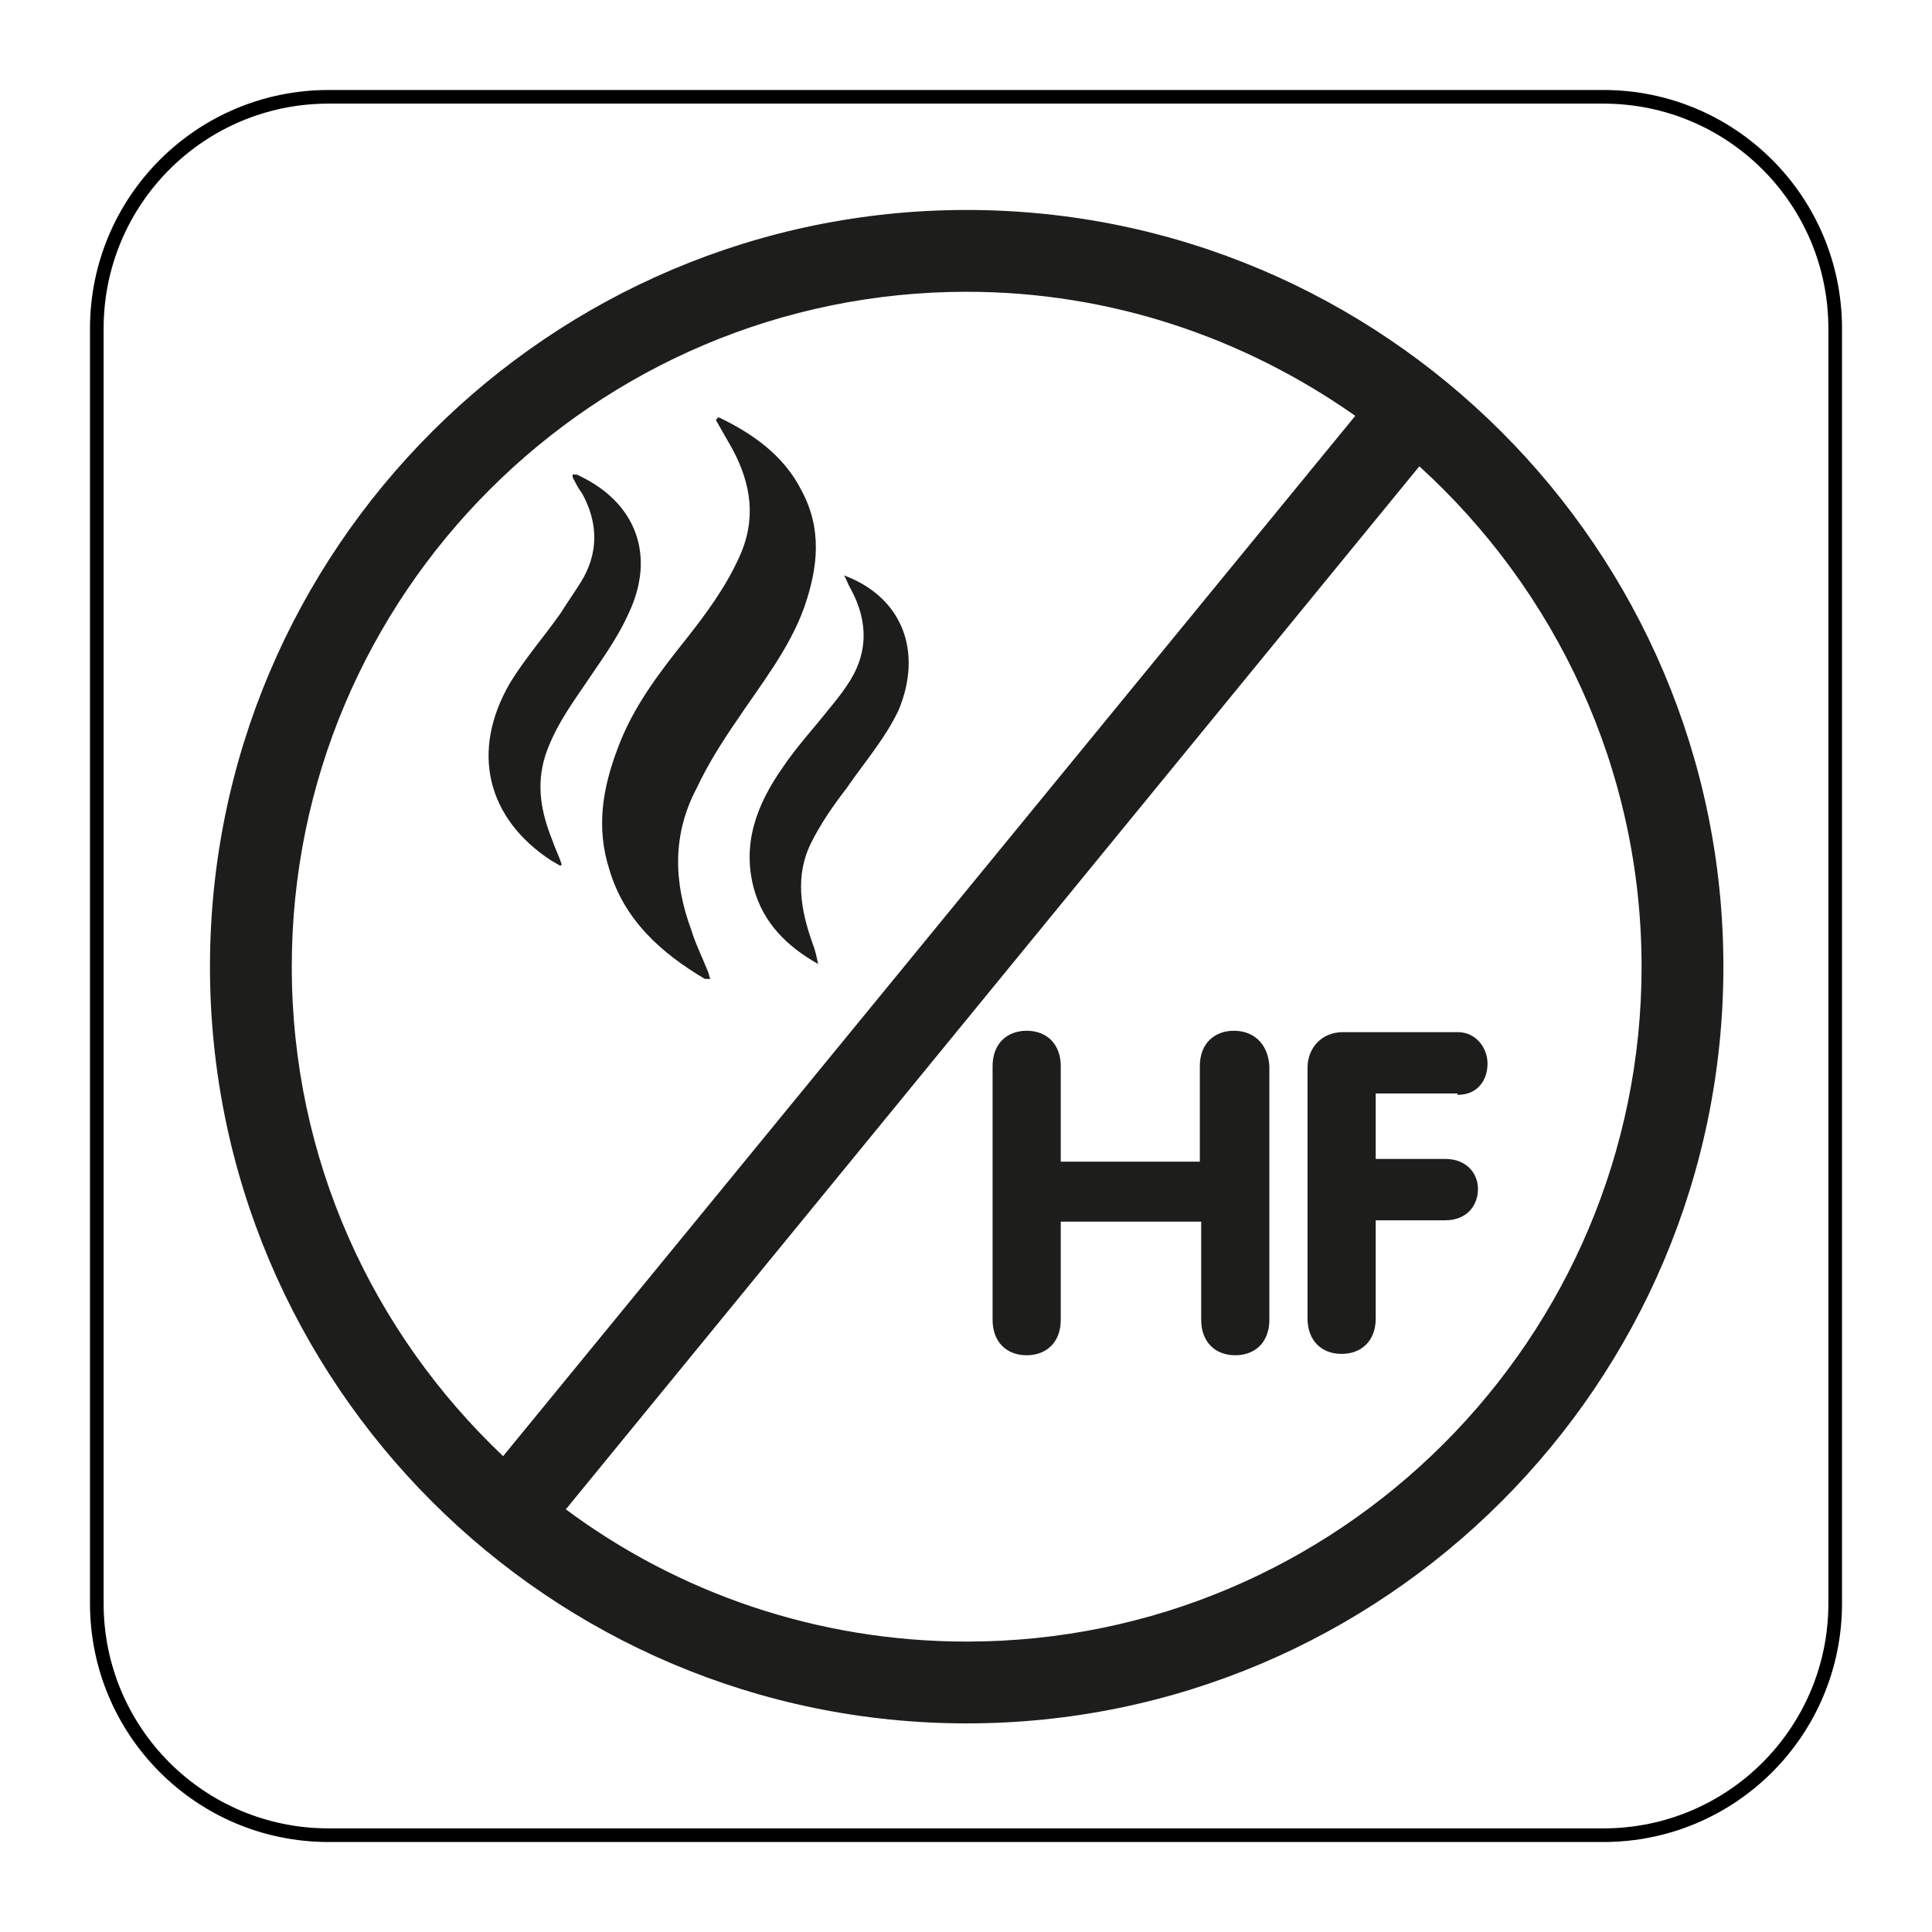 <?xml version="1.0" encoding="utf-8"?>
<svg xmlns="http://www.w3.org/2000/svg" xmlns:xlink="http://www.w3.org/1999/xlink" version="1.1" x="0px" y="0px" viewBox="0 0 141.7 141.7" style="enable-background:new 0 0 141.7 141.7;">
<style type="text/css">
	.st0{fill:none;stroke:#000000;stroke-miterlimit:10;}
	.st1{fill:#1D1D1B;}
</style>
<g id="Layer_2">
	<path class="st0" d="M117.6,134.6H24.1c-9.4,0-17-7.6-17-17V24.1c0-9.4,7.6-17,17-17h93.5c9.4,0,17,7.6,17,17v93.5&#xA;		C134.6,127,127,134.6,117.6,134.6z"/>
</g>
<g id="Pictograma">
	<g>
		<path class="st1" d="M90.5,75.6c-1.4,0-2.5,0.9-2.5,2.6v7H77.8v-7c0-1.6-1-2.6-2.5-2.6c-1.4,0-2.5,0.9-2.5,2.6v18.6&#xA;			c0,1.6,1,2.6,2.5,2.6c1.4,0,2.5-0.9,2.5-2.6v-7.2h10.3v7.2c0,1.6,1,2.6,2.5,2.6c1.4,0,2.5-0.9,2.5-2.6V78.2&#xA;			C93,76.5,91.9,75.6,90.5,75.6z"/>
		<path class="st1" d="M106.9,80.3c1.5,0,2.2-1.1,2.2-2.3c0-1.1-0.8-2.3-2.2-2.3h-8.4c-1.6,0-2.6,1.2-2.6,2.6v18.4&#xA;			c0,1.6,1,2.6,2.5,2.6c1.4,0,2.5-0.9,2.5-2.6v-7.2h5.1c1.6,0,2.4-1.1,2.4-2.3c0-1.1-0.8-2.2-2.4-2.2h-5.1v-4.8H106.9z"/>
		<path class="st1" d="M70.9,15.4c-30.6,0-55.5,24.9-55.5,55.5c0,30.6,24.9,55.5,55.5,55.5c30.6,0,55.5-24.9,55.5-55.5&#xA;			C126.4,40.3,101.5,15.4,70.9,15.4z M21.4,70.9c0-27.3,22.2-49.5,49.5-49.5c10.6,0,20.4,3.4,28.5,9.1l-62.5,76.3&#xA;			C27.3,97.7,21.4,85,21.4,70.9z M70.9,120.4c-11,0-21.2-3.6-29.4-9.7l62.6-76.5c10,9.1,16.3,22.2,16.3,36.7&#xA;			C120.4,98.2,98.2,120.4,70.9,120.4z"/>
		<path class="st1" d="M54,52.9c1.8-2.7,3.9-5.3,5-8.4c1-2.9,1.3-5.7-0.2-8.5c-1.3-2.6-3.6-4.2-6.1-5.4c-0.1,0.1-0.1,0.1-0.2,0.2&#xA;			c0.4,0.7,0.8,1.4,1.2,2.1c1.4,2.6,1.8,5.2,0.5,8c-1,2.2-2.4,4.1-3.9,6c-2,2.5-3.9,5-5,8c-1.1,2.9-1.6,5.8-0.6,8.9&#xA;			c1.1,3.7,3.8,6.1,7,8c0.1,0,0.2,0,0.4,0c-0.1-0.2-0.1-0.4-0.2-0.6c-0.4-1-0.9-2-1.2-3c-1.3-3.5-1.4-7,0.4-10.4&#xA;			C51.9,56.1,52.9,54.5,54,52.9z"/>
		<path class="st1" d="M42.7,50.5c1.2-1.8,2.5-3.5,3.4-5.5c2-4.2,0.6-8.1-3.6-10.1c-0.1-0.1-0.3-0.1-0.5-0.1c0,0.1,0,0.1,0,0.2&#xA;			c0.2,0.4,0.4,0.8,0.7,1.2c1.2,2.2,1.2,4.4-0.1,6.5c-0.5,0.8-1,1.5-1.5,2.3c-1.2,1.7-2.6,3.3-3.7,5.1c-2.9,5-1.7,9.9,3,13&#xA;			c0.2,0.1,0.5,0.3,0.7,0.4c0,0,0.1-0.1,0.1-0.1c-0.2-0.6-0.5-1.2-0.7-1.8c-0.8-2-1.2-4-0.5-6.2C40.6,53.6,41.6,52.1,42.7,50.5z"/>
		<path class="st1" d="M61.9,42.2c0.2,0.3,0.3,0.7,0.5,1c1.3,2.4,1.3,4.8-0.3,7.1c-0.4,0.6-0.8,1.1-1.3,1.7&#xA;			c-1.1,1.4-2.4,2.8-3.4,4.3c-1.9,2.7-3,5.6-2.1,8.9c0.7,2.5,2.4,4.2,4.7,5.5c-0.1-0.5-0.2-1-0.4-1.5c-0.9-2.5-1.3-5-0.1-7.4&#xA;			c0.7-1.4,1.6-2.7,2.6-4c1.3-1.9,2.8-3.6,3.8-5.7C67.7,47.8,66.2,43.8,61.9,42.2z"/>
	</g>
</g>
</svg>